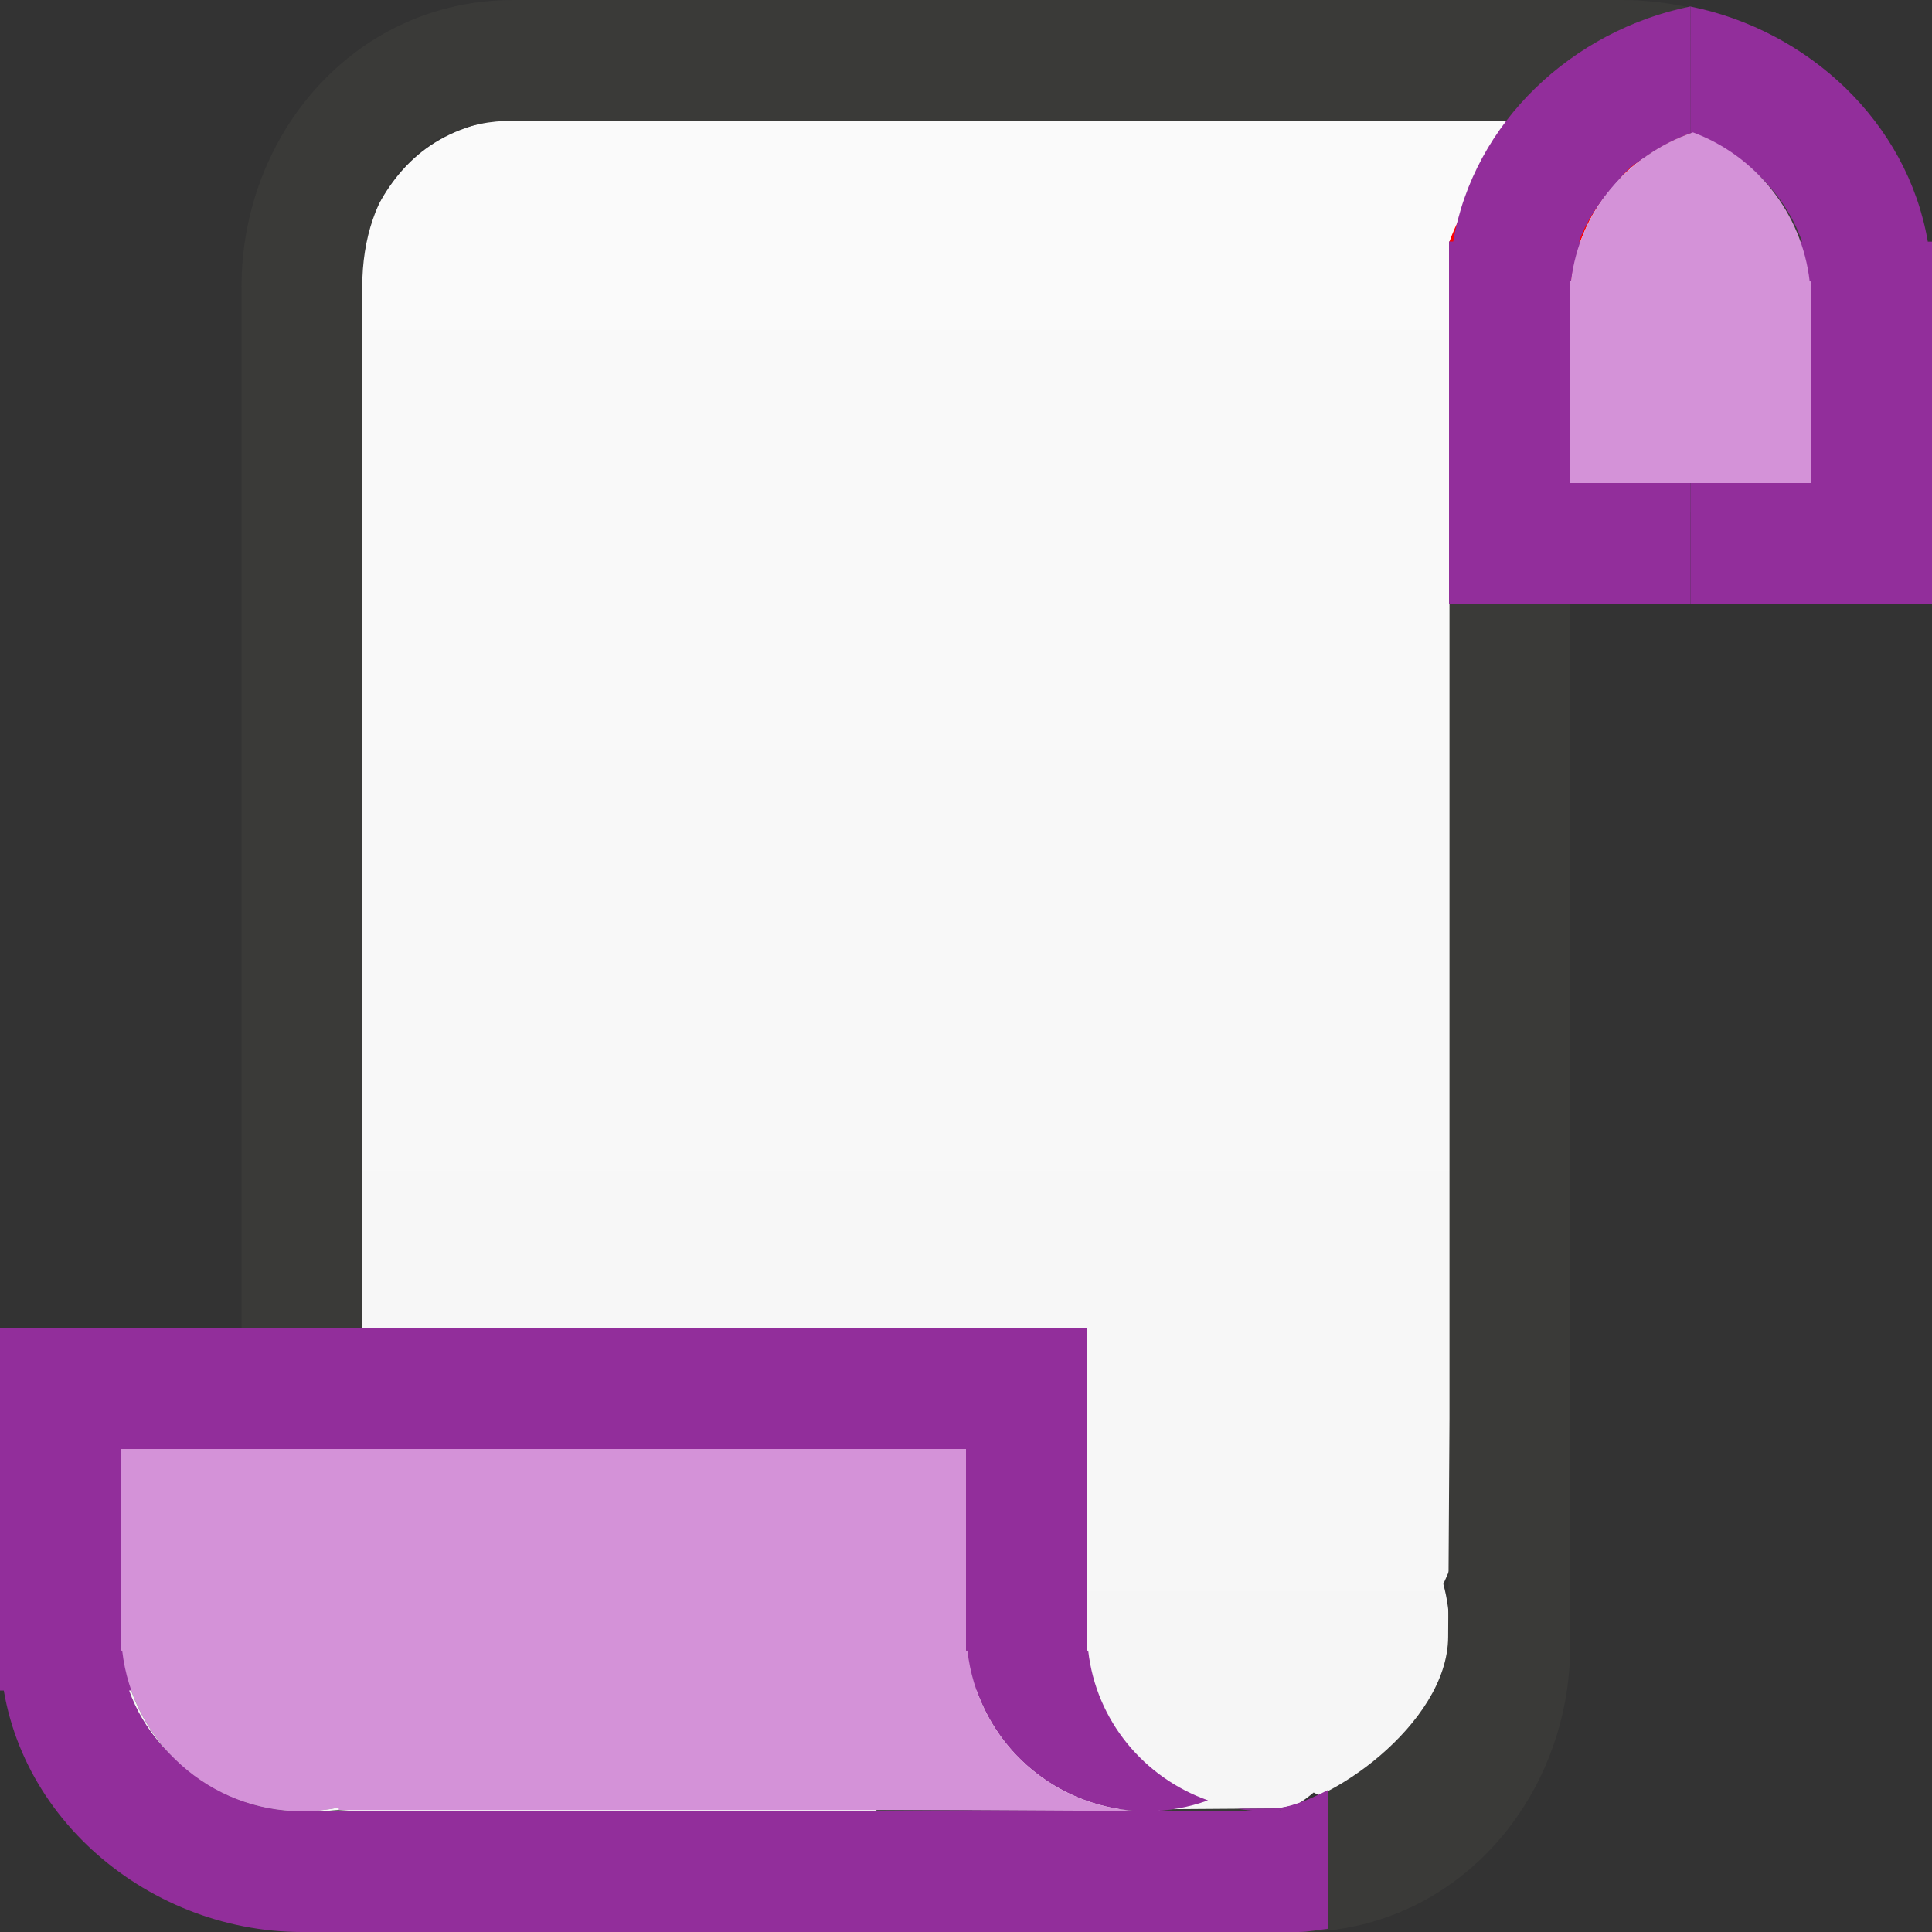 <svg viewBox="0 0 16 16" xmlns="http://www.w3.org/2000/svg" xmlns:xlink="http://www.w3.org/1999/xlink"><rect x="0" y="0" width="16" height="16" fill="#333333" stroke="none"/><linearGradient id="a" gradientUnits="userSpaceOnUse" x1="11.004" x2="11" y1="14.91" y2="1"><stop offset="0" stop-color="#f6f6f6"/><stop offset="1" stop-color="#fafafa"/></linearGradient>



     /&amp;amp;gt;
 <path d="m8.777.977c.006.008.012.016.018.023h-4.795v.018c-.534.127-.827.495-1 .982v9.982c-.069.001-.128.01-.193.014-.374-.034-.716.048-1.002.211-.627.267-.865.984-.812 1.449-.002.032-.012.064-.012.096.007.492.344.958 1.148 1.152.161.051.33.087.516.094.051.002.107-.006.16-.008.066.003.125.01.195.01h4.264c-.006-.008-.012-.016-.018-.023l3.363.018.002.006c.086-.02.177-.08.268-.156.044.021.083.05.129.066.596-.213.995-.777.996-1.41-0-.129-.017-.258-.051-.383.014-.034.041-.089.051-.117l.041-9.256c.072-.001.134-.009.201-.014.372.032.713-.048.998-.211.625-.268 1.857-.735 1.805-1.199.002-.032.012-.064.012-.096-.006-.461-1.301-.896-2.002-1.109-.044-.013-.086-.028-.133-.039-.163-.052-.337-.091-.525-.098-.053-.002-.111.008-.166.01-.064-.003-.121-.012-.189-.012zm2.23 13.934c-.033.012-.067.022-.102.031.034-.009.068-.02.102-.031zm-.102.031c-.026.008-.053.015-.08.021.027-.006.054-.014.08-.021zm-.137.033c-.038.007-.077.013-.115.018.039-.004.077-.01.115-.018z" fill="url(#a)"/><path d="m4.25 0c-1.307 0-2.25 1.108-2.25 2.375v1.875 5.143 1.805c-1.071.241-2 1.275-2 2.428 0 1.346 1.194 2.375 2.5 2.375h5.844 2.41c1.307 0 2.25-1.108 2.25-2.375v-1.875-5.143-2.055c1.071-.241 2.996-1.025 2.996-2.178 0-1.346-1.262-2.375-2.568-2.375h-5.776zm0 1h4.486 3.768c.765 0 2.496.65 2.496 1.375s-1.731 1.358-2.496 1.375h-.5v2.465 5.535l-.011 1.807c-.004.724-1.01 1.417-1.454 1.42l-3.275.023h-4.764c-.765 0-1.5-.65-1.5-1.375 0-.091.012-.18.033-.268.151-.61.797-1.357 1.467-1.357h.5v-2.215-5.535-1.875c0-.811.48-1.375 1.25-1.375z" fill="#3a3a38"/><circle cx="2.5" cy="13.5" fill="#98989d" r="1.5"/><path d="m0 11v3h8.088c.212.599.777.999 1.412 1 .172-.001.342-.031.504-.09-.527-.187-.926-.656-.992-1.24h-.012v-.17-1.5-1z" fill="#922e9b"/><path d="m2 11v.197c-1.071.241-2 1.275-2 2.428 0 1.346 1.194 2.375 2.5 2.375h8.25c.086 0 .167-.018.25-.027v-1.15c-.176.092-.342.154-.465.154l-.287.002c.056.01.112.016.168.02l-1.416-.008h-.957l-1.779.01h-3.764c-.097-0-.193-.011-.285-.029-.278-.054-.527-.187-.729-.373-.279-.244-.465-.573-.48-.928h-.006v-.045-.125-1.5h1.5.5v-1zm8.605 3.994.002.006h-.096c.031-.001.063-.003.094-.006z" fill="#922e9b"/><path d="m1 12v1.5.17h.012c.086.757.726 1.329 1.488 1.33.102 0.0.204-.01.305-.031v.021h5.195l1.416.008c-.729-.042-1.322-.603-1.404-1.328h-.012v-.17-1.5zm8.605 2.994c-.031.003-.062.005-.094.006h.096z" fill="#d492d8"/><path d="m14 .053v1.051c.19.069.367.163.514.299.189.166.331.372.41.598h-.924v2 .803.197h2v-2.625-.375h-.035c-.169-.991-.99-1.75-1.965-1.947z" fill="#922e9b"/><path d="m13.416 1c.172.001.422.045.584.104-.527.187-.922.643-.988 1.227h-.012v.17 1.5 1h-1v-3h.004c.212-.599.777-.999 1.412-1z" fill="#f00"/><path d="m14 .053c-.975.198-1.796.957-1.965 1.947h-.035v.375 2.625h2v-.197-.803h-1v-1.5-.17h.012c.013-.117.049-.224.088-.33h-.023c.054-.154.146-.293.254-.422.011-.013.022-.024.033-.037.041-.046.076-.097.123-.139.043-.04.094-.07.143-.104.011-.008.02-.016.031-.023.106-.069.219-.128.34-.172z" fill="#922e9b"/><path d="m14.021 1.096c-.536.184-.943.648-1.01 1.234h-.012v.17 1.5h2v-1.5-.17h-.012c-.066-.575-.452-1.042-.967-1.234z" fill="#d492d8"/></svg>